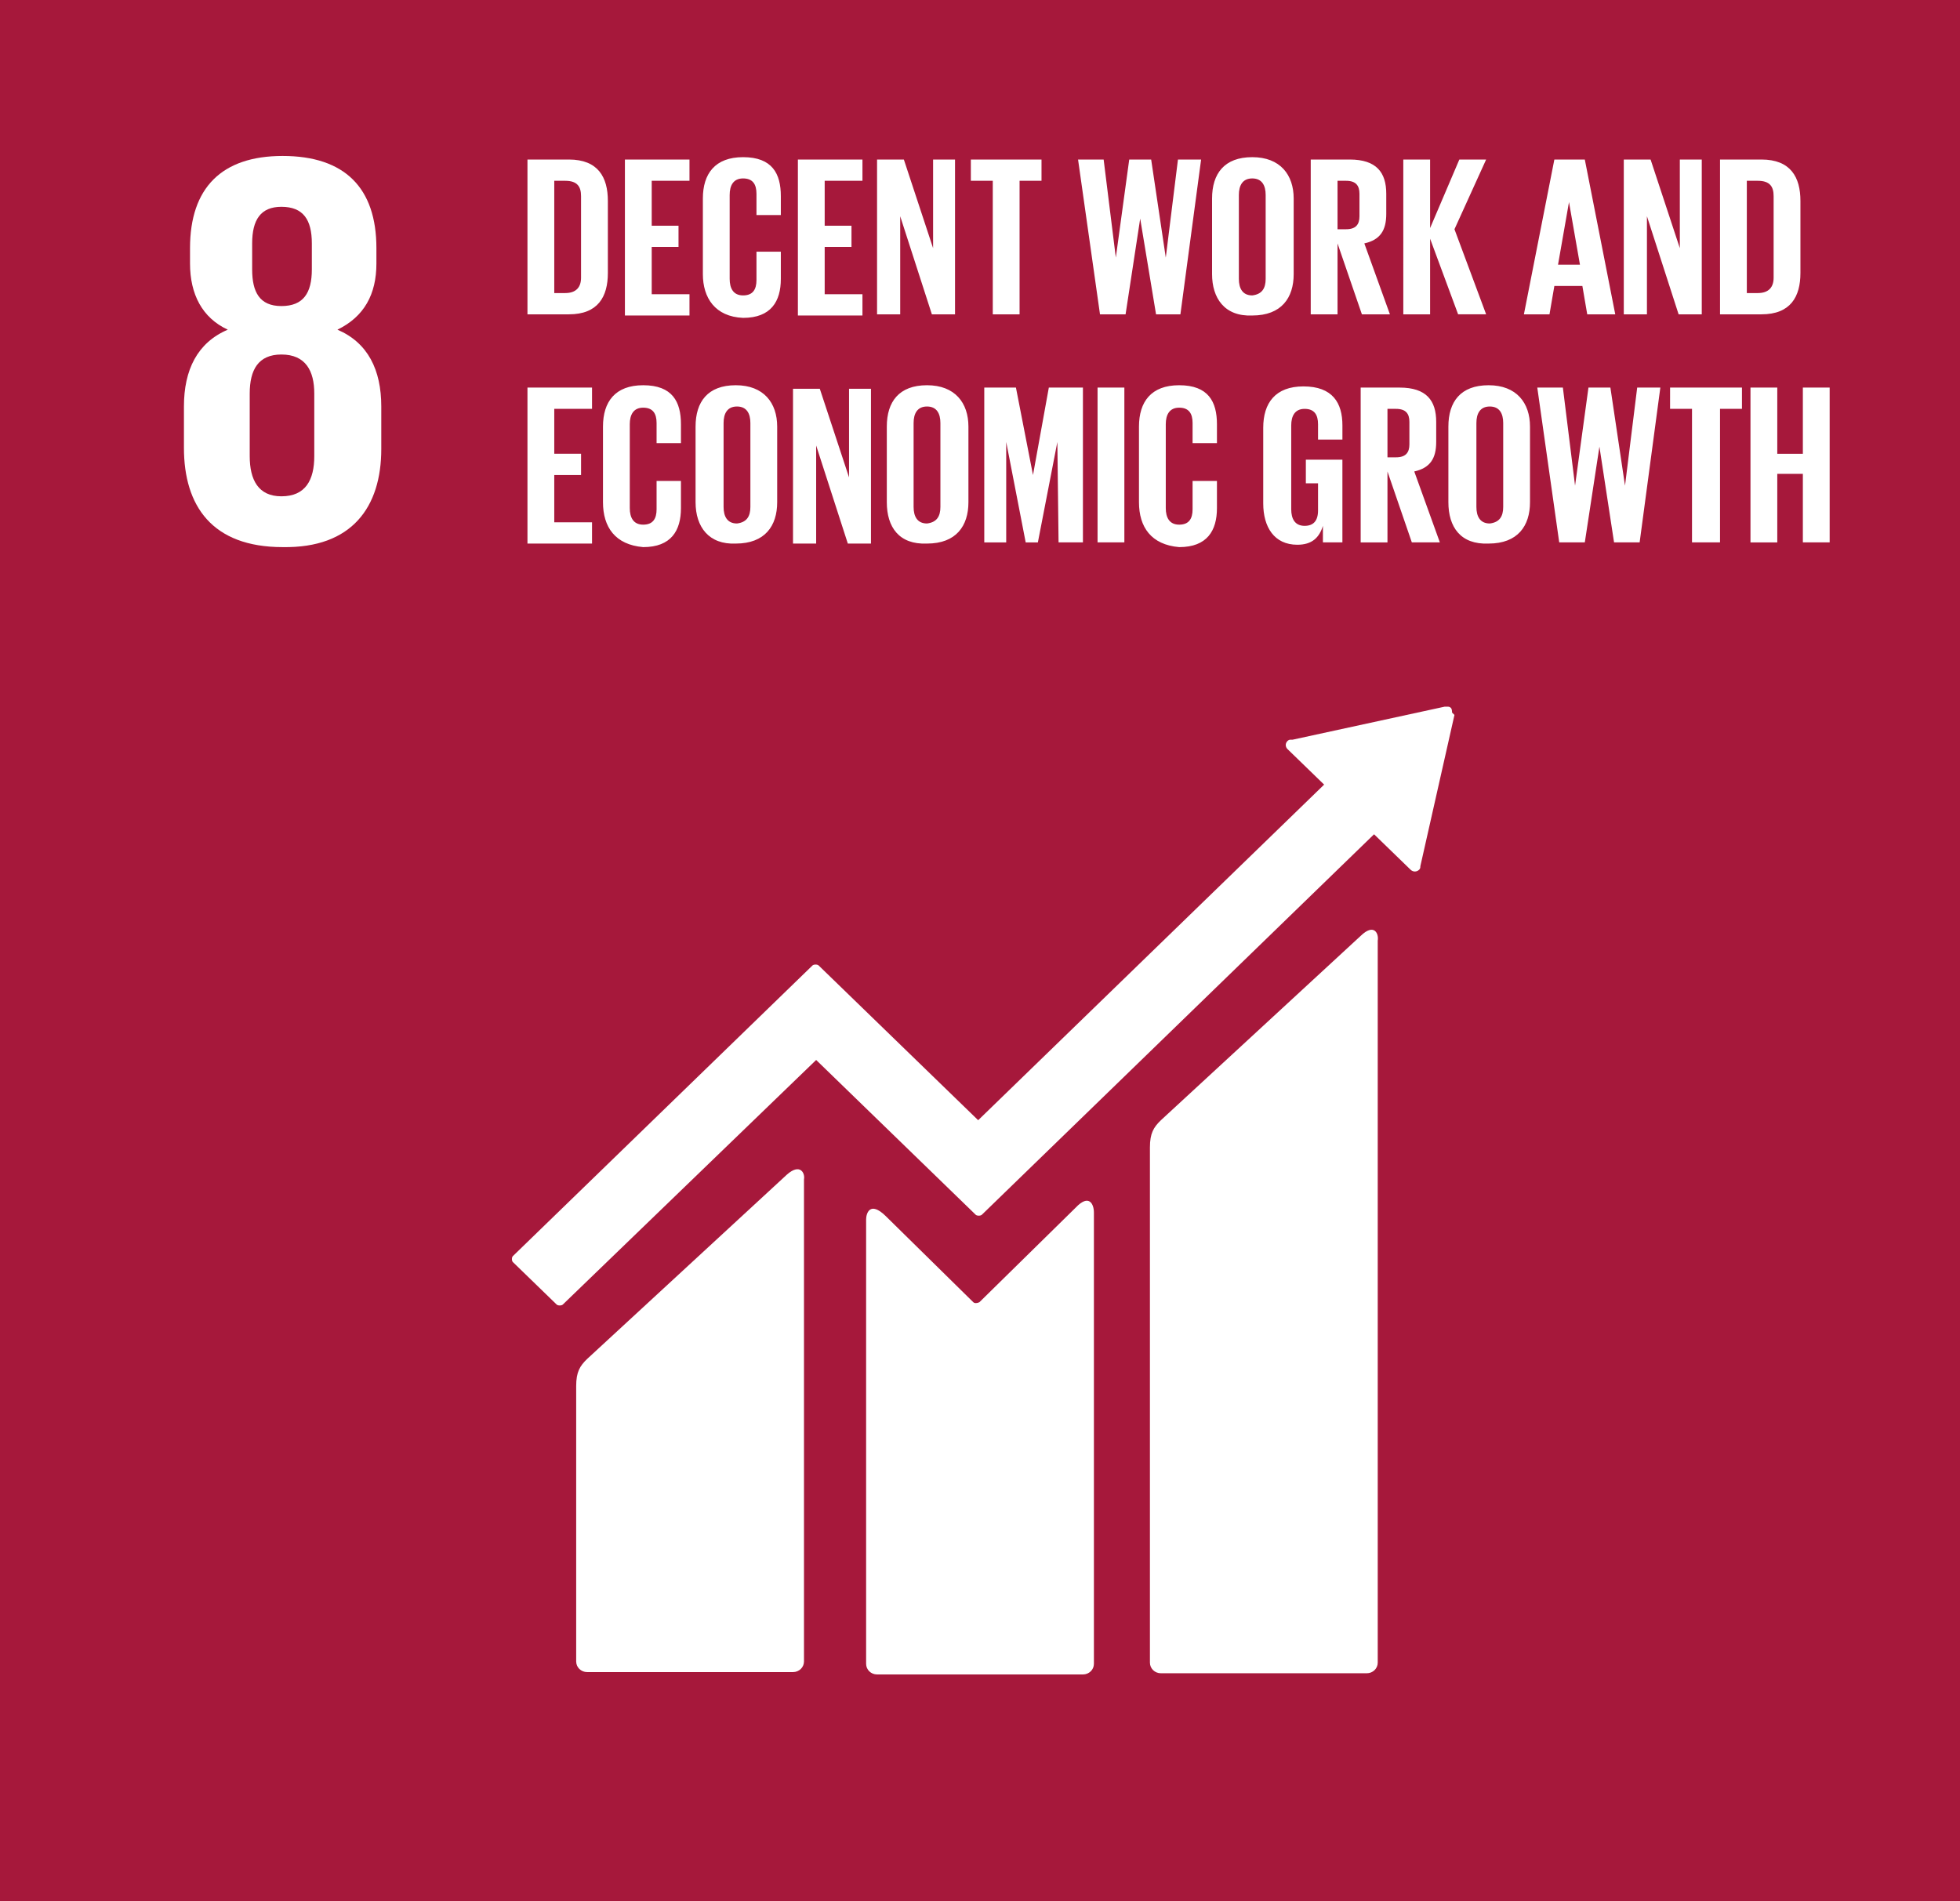 <?xml version="1.0" encoding="utf-8"?>
<!-- Generator: Adobe Illustrator 26.0.1, SVG Export Plug-In . SVG Version: 6.00 Build 0)  -->
<svg version="1.1" id="Laag_1" xmlns="http://www.w3.org/2000/svg" xmlns:xlink="http://www.w3.org/1999/xlink" x="0px" y="0px"
	 viewBox="0 0 141.732 137.48" enable-background="new 0 0 141.732 137.48" xml:space="preserve">
<g>
	<path fill="#A6183B" d="M0,0h141.732v137.503H0V0z"/>
	<path fill="#FFFFFF" d="M27.571,32.474v-3.077c0-2.649-0.969-4.615-3.171-5.555c1.938-0.94,2.819-2.564,2.819-4.786v-1.111
		c0-4.358-2.29-6.666-6.783-6.666c-4.404,0-6.695,2.307-6.695,6.666v1.111c0,2.222,0.881,3.931,2.731,4.786
		c-2.202,0.94-3.171,2.906-3.171,5.555v2.991c0,4.187,2.026,7.179,7.135,7.179C25.457,39.653,27.571,36.662,27.571,32.474
		 M18.234,17.605c0-1.709,0.617-2.649,2.114-2.649c1.586,0,2.202,0.94,2.202,2.649v1.88c0,1.709-0.617,2.649-2.202,2.649
		c-1.586,0-2.114-1.026-2.114-2.649V17.605z M22.726,32.987c0,1.709-0.617,2.906-2.378,2.906c-1.674,0-2.29-1.196-2.29-2.906v-4.529
		c0-1.709,0.617-2.82,2.29-2.82c1.762,0,2.378,1.196,2.378,2.82V32.987z"/>
	<g>
		<path fill="#FFFFFF" d="M98.393,67.683L83.947,81.015c-0.529,0.513-0.793,0.94-0.793,1.966v37.26c0,0.427,0.352,0.769,0.793,0.769
			h14.887c0.44,0,0.793-0.342,0.793-0.769V68.025C99.715,67.512,99.362,66.743,98.393,67.683 M56.904,84.946L42.458,98.278
			c-0.529,0.513-0.793,0.94-0.793,1.966v19.912c0,0.427,0.352,0.769,0.793,0.769h14.887c0.44,0,0.793-0.342,0.793-0.769V85.288
			C58.226,84.861,57.873,84.091,56.904,84.946"/>
		<path fill="#FFFFFF" d="M105,51.532c0-0.085,0-0.256-0.088-0.342c-0.088-0.085-0.176-0.085-0.264-0.085h-0.176L93.46,53.497
			h-0.176c-0.088,0-0.176,0.085-0.176,0.085c-0.176,0.171-0.176,0.427,0,0.598l0.088,0.085l2.555,2.478l-25.017,24.27L59.195,69.82
			c-0.088-0.085-0.352-0.085-0.44,0l-3.171,3.077L37.085,90.843c-0.088,0.085-0.088,0.342,0,0.427l3.171,3.077
			c0.088,0.085,0.352,0.085,0.44,0l18.322-17.69l8.368,8.119l3.171,3.077c0.088,0.085,0.352,0.085,0.44,0l28.364-27.518l2.643,2.564
			c0.176,0.171,0.44,0.171,0.617,0c0.088-0.085,0.088-0.171,0.088-0.256l2.466-10.939L105,51.532L105,51.532z"/>
		<path fill="#FFFFFF" d="M77.781,87.339l-6.959,6.837c-0.176,0.085-0.352,0.085-0.44,0l-6.342-6.238
			c-1.145-1.111-1.409-0.171-1.409,0.256v32.133c0,0.427,0.352,0.769,0.793,0.769H78.31c0.44,0,0.793-0.342,0.793-0.769V87.681
			C79.102,87.082,78.75,86.313,77.781,87.339"/>
	</g>
	<g>
		<path fill="#FFFFFF" d="M43.956,14.528v5.213c0,1.709-0.705,2.991-2.819,2.991h-2.995V11.537h2.995
			C43.251,11.537,43.956,12.819,43.956,14.528z M40.872,21.194c0.793,0,1.145-0.427,1.145-1.111v-5.897
			c0-0.684-0.264-1.111-1.145-1.111H40.08v8.119L40.872,21.194L40.872,21.194z M45.189,11.537h4.669v1.538h-2.731v3.247h1.938v1.538
			h-1.938v3.418h2.731v1.538h-4.669V11.537L45.189,11.537z M50.826,19.826v-5.469c0-1.795,0.881-2.991,2.907-2.991
			c2.114,0,2.731,1.196,2.731,2.82v1.367h-1.762v-1.538c0-0.684-0.264-1.111-0.969-1.111c-0.705,0-0.969,0.513-0.969,1.196v6.068
			c0,0.684,0.264,1.196,0.969,1.196c0.705,0,0.969-0.427,0.969-1.111v-2.051h1.762v1.966c0,1.624-0.705,2.82-2.731,2.82
			C51.707,22.903,50.826,21.536,50.826,19.826z M57.697,11.537h4.669v1.538h-2.731v3.247h1.938v1.538h-1.938v3.418h2.731v1.538
			h-4.669V11.537L57.697,11.537z M65.096,15.639v7.093h-1.674V11.537h1.938l2.114,6.409v-6.409h1.586v11.195h-1.674L65.096,15.639z
			 M70.117,11.537h5.197v1.538h-1.586v9.657h-1.938v-9.657h-1.586v-1.538H70.117z M82.45,15.81l-1.057,6.922h-1.85l-1.586-11.195
			h1.85l0.881,7.093l0.969-7.093h1.586l1.057,7.093l0.881-7.093h1.674l-1.497,11.195h-1.762L82.45,15.81z M87.647,19.826v-5.469
			c0-1.795,0.881-2.991,2.907-2.991s2.995,1.282,2.995,2.991v5.469c0,1.709-0.881,2.991-2.995,2.991
			C88.528,22.903,87.647,21.536,87.647,19.826z M91.523,20.168v-6.068c0-0.684-0.264-1.196-0.969-1.196s-0.969,0.513-0.969,1.196
			v6.068c0,0.684,0.264,1.196,0.969,1.196C91.258,21.279,91.523,20.852,91.523,20.168z M96.72,17.605v5.128h-1.938V11.537h2.819
			c1.938,0,2.643,0.94,2.643,2.478v1.453c0,1.196-0.44,1.88-1.586,2.136l1.85,5.128h-2.026L96.72,17.605L96.72,17.605z
			 M96.72,13.075v3.504h0.617c0.705,0,0.969-0.342,0.969-0.94v-1.624c0-0.598-0.264-0.94-0.969-0.94L96.72,13.075L96.72,13.075z
			 M103.414,17.263v5.469h-1.938V11.537h1.938v4.957l2.114-4.957h1.938l-2.29,5.042l2.29,6.153h-2.026L103.414,17.263
			L103.414,17.263z M110.197,22.732l2.202-11.195h2.202l2.202,11.195h-2.026l-0.352-2.051h-2.026l-0.352,2.051H110.197
			L110.197,22.732z M112.664,19.143h1.586l-0.793-4.529L112.664,19.143z M119.094,15.639v7.093h-1.674V11.537h1.938l2.114,6.409
			v-6.409h1.586v11.195h-1.674L119.094,15.639z M130.193,14.528v5.213c0,1.709-0.705,2.991-2.819,2.991h-2.995V11.537h2.995
			C129.488,11.537,130.193,12.819,130.193,14.528z M127.11,21.194c0.793,0,1.145-0.427,1.145-1.111v-5.897
			c0-0.684-0.264-1.111-1.145-1.111h-0.793v8.119L127.11,21.194L127.11,21.194z"/>
	</g>
	<g>
		<path fill="#FFFFFF" d="M38.142,28.03h4.669v1.538H40.08v3.247h1.938v1.538H40.08v3.418h2.731v1.538h-4.669V28.03L38.142,28.03z
			 M43.603,36.32v-5.469c0-1.795,0.881-2.991,2.907-2.991c2.114,0,2.731,1.196,2.731,2.82v1.367h-1.762v-1.453
			c0-0.684-0.264-1.111-0.969-1.111c-0.705,0-0.969,0.513-0.969,1.196v6.068c0,0.684,0.264,1.196,0.969,1.196
			c0.705,0,0.969-0.427,0.969-1.111v-2.051h1.762v1.966c0,1.624-0.705,2.82-2.731,2.82C44.484,39.396,43.603,38.115,43.603,36.32z
			 M50.298,36.32v-5.469c0-1.795,0.881-2.991,2.907-2.991c2.026,0,2.995,1.282,2.995,2.991v5.469c0,1.709-0.881,2.991-2.995,2.991
			C51.267,39.397,50.298,38.115,50.298,36.32z M54.262,36.662v-6.068c0-0.684-0.264-1.196-0.969-1.196
			c-0.705,0-0.969,0.513-0.969,1.196v6.068c0,0.684,0.264,1.196,0.969,1.196C53.997,37.773,54.262,37.345,54.262,36.662z
			 M59.018,32.218v7.093h-1.674V28.116h1.938l2.114,6.409v-6.409h1.586v11.195h-1.674L59.018,32.218z M64.127,36.32v-5.469
			c0-1.795,0.881-2.991,2.907-2.991s2.995,1.282,2.995,2.991v5.469c0,1.709-0.881,2.991-2.995,2.991
			C65.008,39.397,64.127,38.115,64.127,36.32z M68.003,36.662v-6.068c0-0.684-0.264-1.196-0.969-1.196
			c-0.705,0-0.969,0.513-0.969,1.196v6.068c0,0.684,0.264,1.196,0.969,1.196C67.739,37.773,68.003,37.345,68.003,36.662z
			 M76.46,31.962l-1.409,7.264h-0.881l-1.409-7.264v7.264h-1.586V28.03h2.29l1.233,6.324l1.145-6.324h2.466v11.195h-1.762
			L76.46,31.962L76.46,31.962z M79.367,28.03h1.938v11.195h-1.938V28.03z M82.362,36.32v-5.469c0-1.795,0.881-2.991,2.907-2.991
			c2.114,0,2.731,1.196,2.731,2.82v1.367h-1.762v-1.453c0-0.684-0.264-1.111-0.969-1.111c-0.705,0-0.969,0.513-0.969,1.196v6.068
			c0,0.684,0.264,1.196,0.969,1.196c0.705,0,0.969-0.427,0.969-1.111v-2.051h1.762v1.966c0,1.624-0.705,2.82-2.731,2.82
			C83.242,39.396,82.362,38.115,82.362,36.32z M94.341,33.243h2.731v5.982h-1.409v-1.196c-0.264,0.855-0.793,1.367-1.85,1.367
			c-1.674,0-2.466-1.282-2.466-2.991v-5.469c0-1.795,0.881-2.991,2.907-2.991c2.114,0,2.819,1.196,2.819,2.82v1.026H95.31V30.68
			c0-0.684-0.264-1.111-0.969-1.111s-0.969,0.513-0.969,1.196v6.068c0,0.684,0.264,1.196,0.969,1.196
			c0.617,0,0.969-0.342,0.969-1.111v-1.966h-0.881v-1.709L94.341,33.243L94.341,33.243z M100.331,34.098v5.128h-1.938V28.03h2.819
			c1.938,0,2.643,0.94,2.643,2.478v1.453c0,1.196-0.44,1.88-1.586,2.136l1.85,5.128h-2.026L100.331,34.098z M100.331,29.569v3.504
			h0.617c0.705,0,0.969-0.342,0.969-0.94v-1.624c0-0.598-0.264-0.94-0.969-0.94H100.331z M104.736,36.32v-5.469
			c0-1.795,0.881-2.991,2.907-2.991s2.995,1.282,2.995,2.991v5.469c0,1.709-0.881,2.991-2.995,2.991
			C105.617,39.397,104.736,38.115,104.736,36.32z M108.7,36.662v-6.068c0-0.684-0.264-1.196-0.969-1.196s-0.969,0.513-0.969,1.196
			v6.068c0,0.684,0.264,1.196,0.969,1.196C108.435,37.773,108.7,37.345,108.7,36.662z M115.658,32.303l-1.057,6.922h-1.85
			l-1.586-11.195h1.85l0.881,7.093l0.969-7.093h1.586l1.057,7.093l0.881-7.093h1.674l-1.497,11.195h-1.85L115.658,32.303
			L115.658,32.303z M120.768,28.03h5.197v1.538h-1.586v9.657h-2.026v-9.657h-1.586V28.03z M130.369,34.269h-1.85v4.957h-1.938V28.03
			h1.938v4.786h1.85V28.03h1.938v11.195h-1.938V34.269z"/>
	</g>
</g>
<g>
</g>
<g>
</g>
<g>
</g>
<g>
</g>
<g>
</g>
<g>
</g>
</svg>

